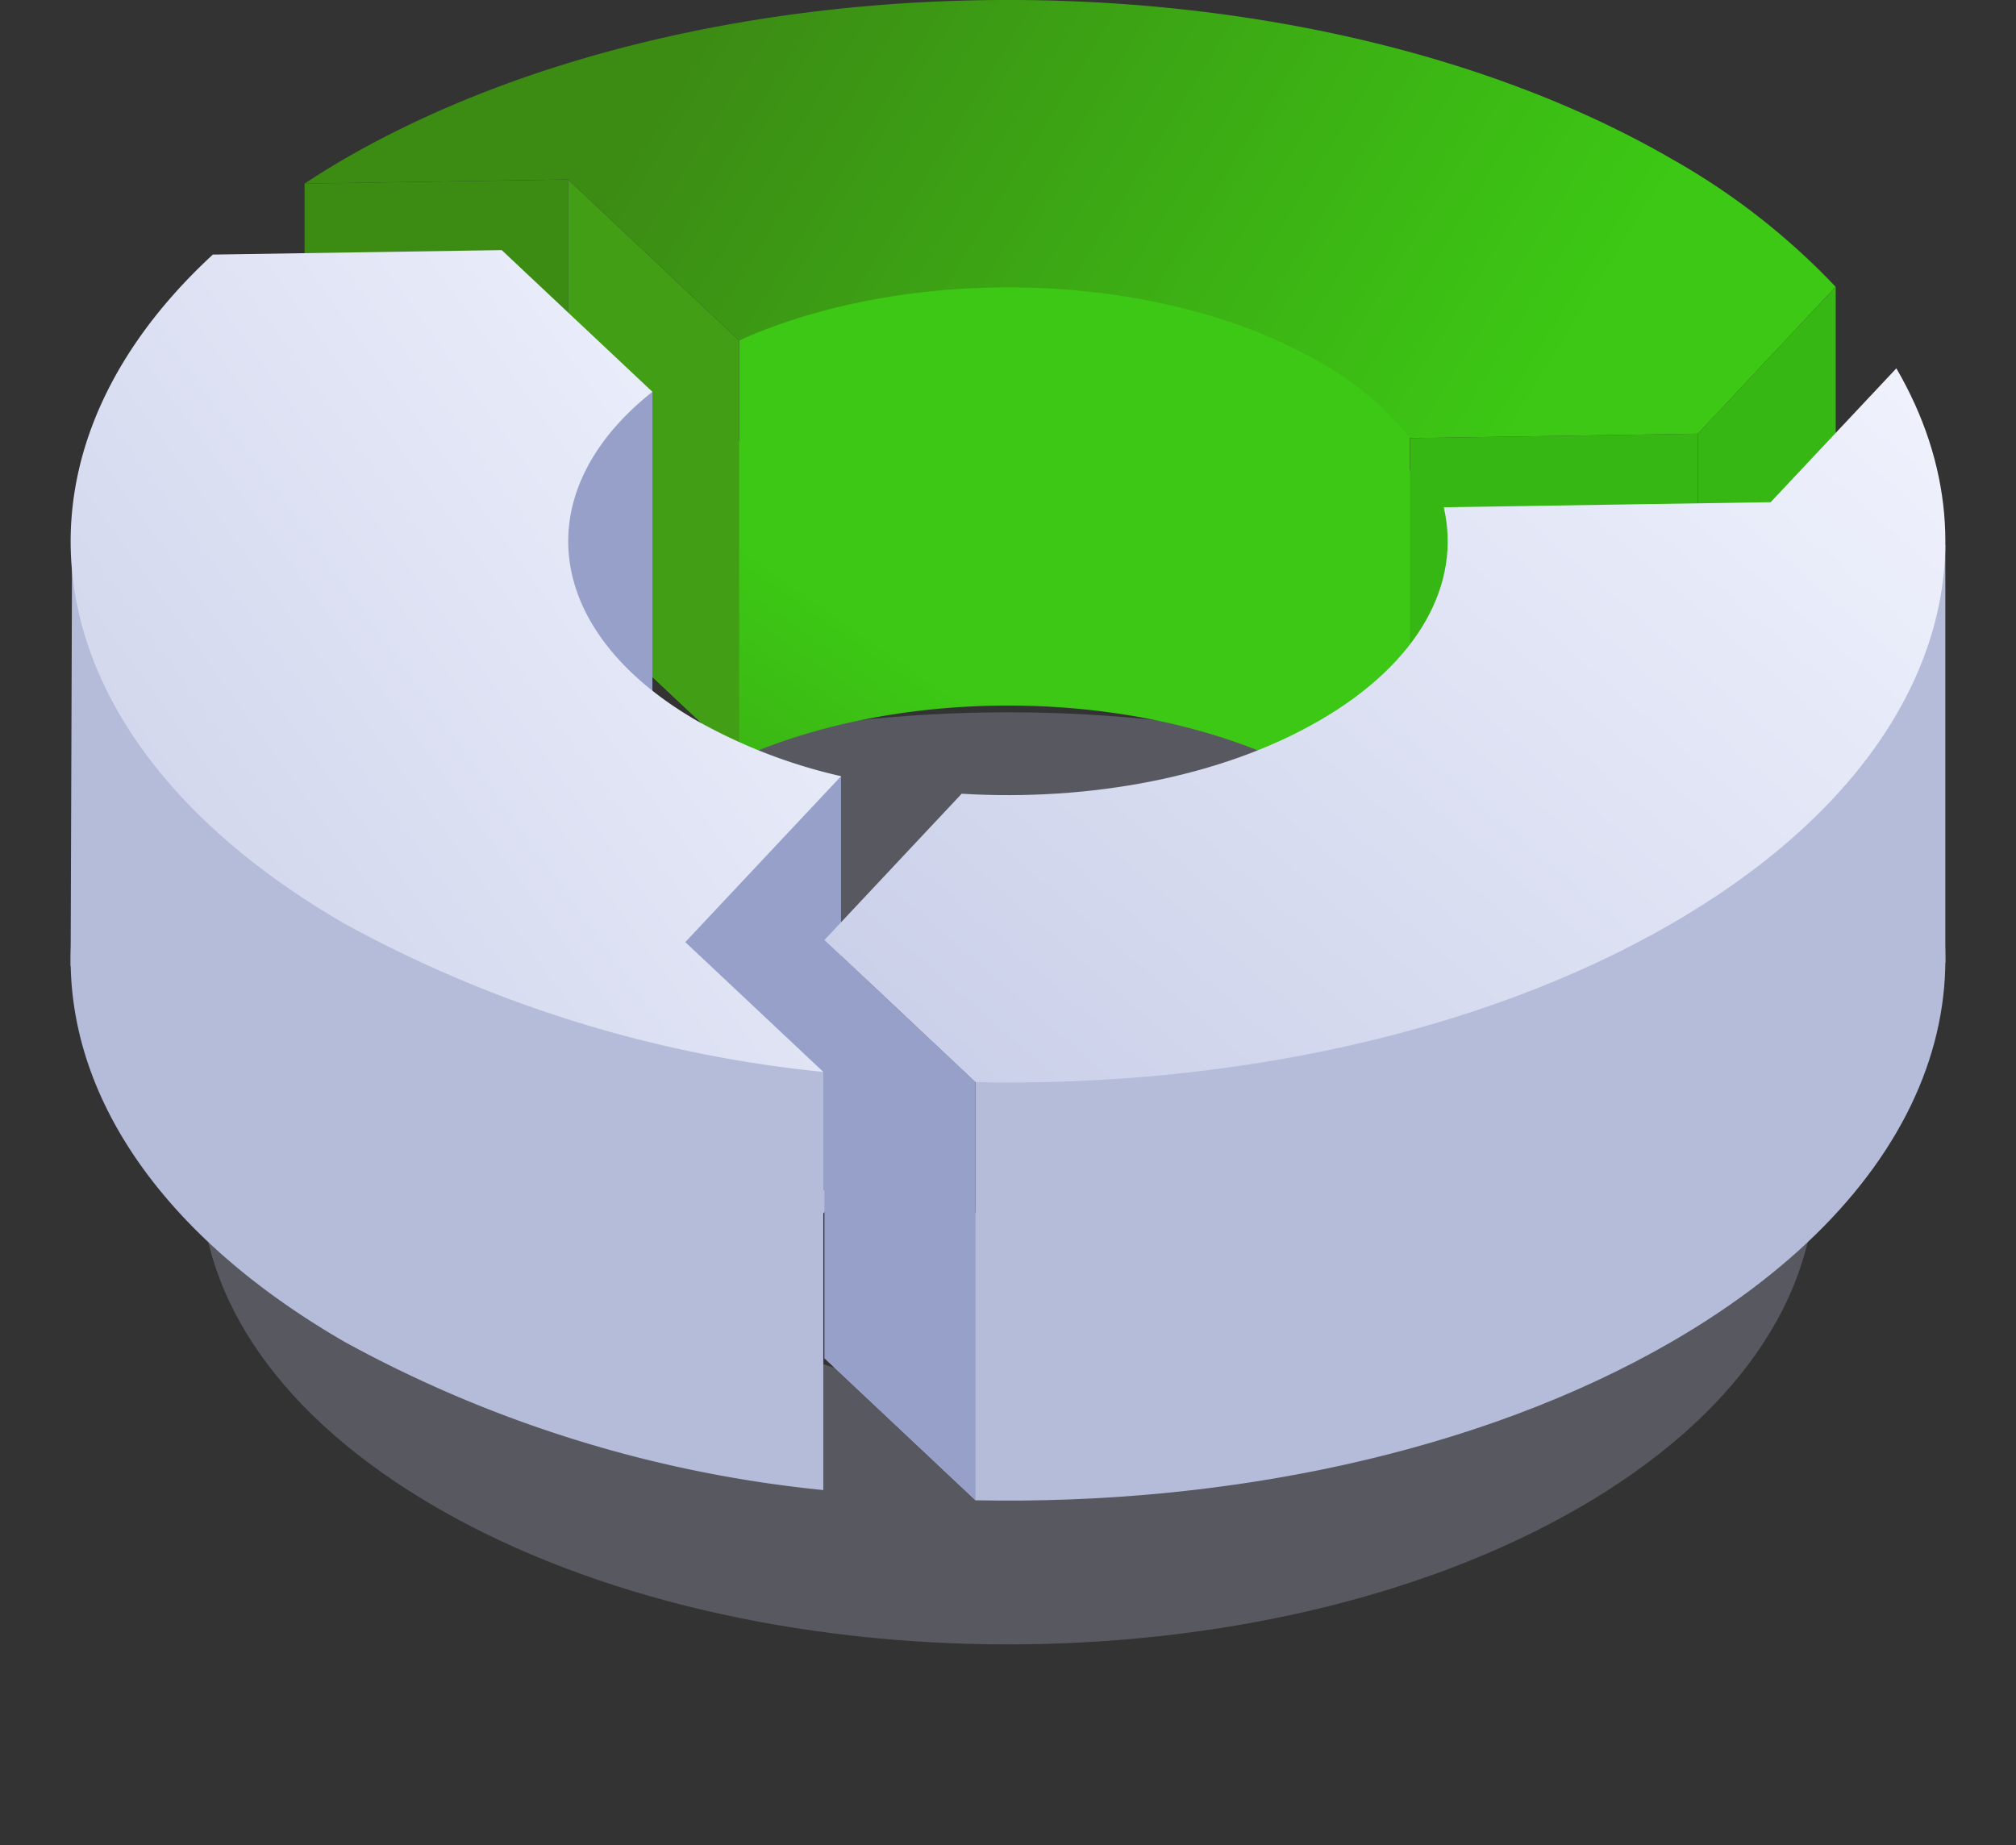 <svg xmlns="http://www.w3.org/2000/svg" xmlns:xlink="http://www.w3.org/1999/xlink" width="90.371" height="82.715" viewBox="0 0 90.371 82.715">
  <rect x="0" y="0" width="90.371" height="82.715" fill="#333333" stroke="none"/>
  <defs>
    <linearGradient id="linear-gradient" x1="0.343" y1="0.618" x2="-0.155" y2="0.923" gradientUnits="objectBoundingBox">
      <stop offset="0" stop-color="#3cc814"/>
      <stop offset="1" stop-color="#3c8c14"/>
    </linearGradient>
    <linearGradient id="linear-gradient-2" x1="0.865" y1="0.634" x2="0.195" y2="0.5" xlink:href="#linear-gradient"/>
    <linearGradient id="linear-gradient-3" x1="1.21" y1="0.155" x2="0" y2="1" gradientUnits="objectBoundingBox">
      <stop offset="0" stop-color="#f4f6ff"/>
      <stop offset="1" stop-color="#c8cee8"/>
    </linearGradient>
  </defs>
  <g id="service_icon_1_hover" transform="translate(-762.854 -1993.463)">
    <path id="Path_4145" data-name="Path 4145" d="M783.662,2073.678c14.131,8.158,37.042,8.158,51.174,0s14.132-21.387,0-29.546-37.042-8.158-51.173,0S769.531,2065.521,783.662,2073.678Zm13.826-21.562c6.5-3.75,17.027-3.75,23.523,0s6.5,9.831,0,13.581-17.027,3.75-23.523,0S790.993,2055.866,797.488,2052.116Z" transform="translate(-1.21 -12.619)" fill="#c8cee8" opacity="0.25"/>
    <g id="Group_6027" data-name="Group 6027" transform="translate(766.02 1993.463)">
      <g id="Group_6023" data-name="Group 6023" transform="translate(10.487)">
        <path id="Union_12" data-name="Union 12" d="M-5168.43,1178.314c-7.111-3.876-17.994-4.114-25.577-.724l-7.67-7.213-11.811.184c.585-.382,1.183-.758,1.816-1.124a53.824,53.824,0,0,1,17.665-6.092v-4.5l12.052-5.847s16.592,5.079,17.456,5.3.562,4.935.562,4.935v1.436a49.71,49.71,0,0,1,11.7,4.771,31.174,31.174,0,0,1,7.385,5.754l-6.179,6.583-12.907.2Z" transform="translate(5213.487 -1143.586)" fill="url(#linear-gradient)"/>
        <path id="Path_4147" data-name="Path 4147" d="M778.681,2003.362v18.744l11.81-.184v-18.744Z" transform="translate(-778.681 -1995.131)" fill="#3c8c14"/>
        <path id="Path_4148" data-name="Path 4148" d="M800.61,2010.391v18.744l-7.67-7.214v-18.744Z" transform="translate(-781.129 -1995.131)" fill="#429e15"/>
        <path id="Path_4150" data-name="Path 4150" d="M851.41,2016.936v18.744l-12.908.2v-18.744Z" transform="translate(-788.952 -1997.494)" fill="#37b713"/>
        <path id="Path_4151" data-name="Path 4151" d="M860.264,2008.989v18.744l-6.179,6.582v-18.744Z" transform="translate(-791.628 -1996.129)" fill="#37b713"/>
        <path id="Path_4152" data-name="Path 4152" d="M841.138,2012.906l-12.907.2a13.739,13.739,0,0,0-4.077-3.428c-7.1-4.1-18.259-4.414-25.992-.955l-7.67-7.214-11.811.184c.584-.382,1.183-.759,1.816-1.124,16.413-9.476,43.023-9.476,59.435,0a31.193,31.193,0,0,1,7.384,5.753Z" transform="translate(-778.681 -1993.463)" fill="url(#linear-gradient-2)"/>
      </g>
      <g id="Group_6025" data-name="Group 6025" transform="translate(0 11.213)">
        <path id="Path_4153" data-name="Path 4153" d="M795.19,2014.67V2031.9l-11.173-2.677s.655-10.083.894-10.352S795.19,2014.67,795.19,2014.67Z" transform="translate(-769.11 -2008.318)" fill="#96a0c9"/>
        <g id="Group_6024" data-name="Group 6024">
          <path id="Path_4154" data-name="Path 4154" d="M805.831,2035.473v18.745l-1.207,1.286-7.877-4.542s1.222-14.308,1.365-14.6S805.831,2035.473,805.831,2035.473Z" transform="translate(-771.296 -2011.89)" fill="#96a0c9"/>
          <path id="Path_4155" data-name="Path 4155" d="M785.345,2029.631l6.755,6.352c-5.627,4.451-4.962,10.728,2,14.747a24.019,24.019,0,0,0,6.456,2.484l-6.982,7.438,6.187,5.818a56.2,56.2,0,0,1-21.438-6.631c-14.109-8.146-16.077-20.64-5.928-30.007Z" transform="translate(-766.02 -2010.887)" fill="#b5bcda"/>
          <path id="Path_4156" data-name="Path 4156" d="M799.76,2046.367v18.744l-15.317-5.915L766.02,2041.62l.069-19.9,19.49,15.449Z" transform="translate(-766.02 -2009.528)" fill="#b5bcda"/>
          <path id="Path_4157" data-name="Path 4157" d="M785.345,2007l6.755,6.352c-5.627,4.452-4.962,10.728,2,14.747a24.011,24.011,0,0,0,6.456,2.484l-6.982,7.438,6.187,5.818a56.207,56.207,0,0,1-21.438-6.631c-14.109-8.146-16.077-20.64-5.928-30.008Z" transform="translate(-766.02 -2007.001)" fill="url(#linear-gradient-3)"/>
        </g>
      </g>
      <g id="Group_6026" data-name="Group 6026" transform="translate(33.79 16.509)">
        <path id="Path_4158" data-name="Path 4158" d="M806.814,2061.653l6.153-6.556c5.713.347,11.638-.74,16.017-3.269,4.523-2.612,6.385-6.175,5.594-9.573l14.653-.229,5.635-6c4.929,8.458,1.566,18.174-10.106,24.913-8.576,4.951-19.937,7.31-31.172,7.087Z" transform="translate(-806.814 -2017.28)" fill="#b5bcda"/>
        <path id="Path_4159" data-name="Path 4159" d="M814.993,2047.031v18.744l43.472-24.09v-18.753l-6.347,2.566Z" transform="translate(-808.218 -2015.032)" fill="#b5bcda"/>
        <path id="Path_4160" data-name="Path 4160" d="M806.814,2044.336v18.744l6.774,6.371v-18.744Z" transform="translate(-806.814 -2018.707)" fill="#96a0c9"/>
        <path id="Path_4161" data-name="Path 4161" d="M806.814,2039.023l6.153-6.557c5.713.348,11.638-.74,16.017-3.268,4.523-2.611,6.385-6.175,5.594-9.573l14.653-.228,5.635-6c4.929,8.458,1.566,18.173-10.106,24.913-8.576,4.951-19.937,7.311-31.172,7.087Z" transform="translate(-806.814 -2013.394)" fill="url(#linear-gradient-3)"/>
      </g>
    </g>
  </g>
</svg>
